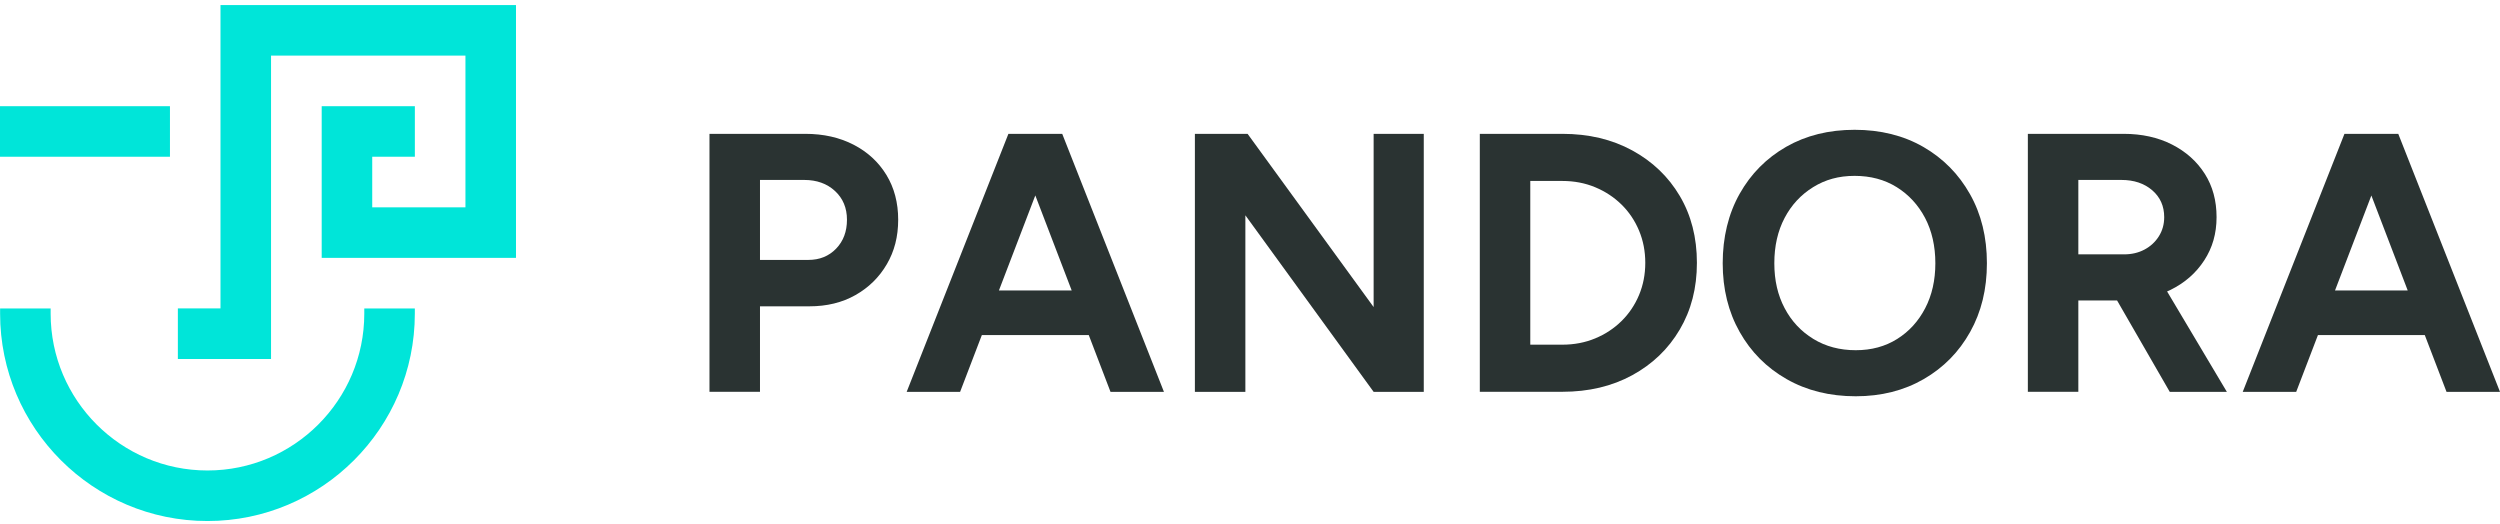<svg width="248" height="52" viewBox="0 0 248 52" fill="none" xmlns="http://www.w3.org/2000/svg">
<g clip-path="url(#clip0_77_16522)">
<path d="M70.38 38.872V13.277H79.887C81.691 13.277 83.288 13.638 84.678 14.356C86.067 15.075 87.15 16.073 87.931 17.353C88.71 18.632 89.1 20.112 89.1 21.796C89.1 23.479 88.723 24.929 87.968 26.218C87.213 27.511 86.177 28.526 84.861 29.271C83.545 30.016 82.022 30.387 80.292 30.387H75.391V38.869H70.384L70.38 38.872ZM75.391 25.784H80.181C81.304 25.784 82.222 25.413 82.941 24.668C83.659 23.927 84.019 22.968 84.019 21.799C84.019 20.63 83.622 19.678 82.83 18.946C82.039 18.215 81.02 17.85 79.777 17.85H75.391V25.784Z" fill="#2A3332"/>
<path d="M89.942 38.872L100.034 13.277H105.041L95.243 38.872H89.942ZM94.696 33.24V28.817H110.747V33.24H94.696ZM110.162 38.872L100.364 13.277H105.372L115.463 38.872H110.162Z" fill="#2A3332"/>
<path d="M118.533 38.872V13.277H123.761L136.264 30.461V13.277H141.238V38.872H136.264L123.541 21.358V38.872H118.533Z" fill="#2A3332"/>
<path d="M146.797 38.872V13.277H154.988C157.597 13.277 159.905 13.825 161.916 14.921C163.927 16.017 165.5 17.523 166.633 19.437C167.765 21.351 168.333 23.563 168.333 26.071C168.333 28.58 167.765 30.765 166.633 32.689C165.5 34.613 163.927 36.126 161.916 37.222C159.905 38.318 157.597 38.865 154.988 38.865H146.797V38.872ZM151.804 34.192H154.984C156.154 34.192 157.239 33.985 158.238 33.571C159.237 33.156 160.109 32.582 160.854 31.85C161.595 31.119 162.176 30.26 162.591 29.271C163.005 28.283 163.212 27.217 163.212 26.071C163.212 24.925 163.005 23.86 162.591 22.871C162.176 21.882 161.599 21.024 160.854 20.292C160.109 19.561 159.24 18.989 158.238 18.572C157.239 18.158 156.154 17.951 154.984 17.951H151.804V34.185V34.192Z" fill="#2A3332"/>
<path d="M184.09 39.31C181.508 39.31 179.22 38.742 177.235 37.609C175.248 36.477 173.695 34.917 172.575 32.929C171.453 30.942 170.892 28.67 170.892 26.111C170.892 23.553 171.453 21.208 172.575 19.22C173.695 17.232 175.238 15.679 177.199 14.557C179.16 13.438 181.421 12.876 183.98 12.876C186.539 12.876 188.837 13.444 190.798 14.577C192.759 15.709 194.302 17.269 195.421 19.257C196.543 21.244 197.101 23.529 197.101 26.111C197.101 28.694 196.547 30.945 195.438 32.929C194.329 34.917 192.792 36.477 190.831 37.609C188.87 38.742 186.619 39.31 184.087 39.31H184.09ZM184.09 34.74C185.65 34.74 187.02 34.369 188.202 33.624C189.385 32.883 190.31 31.864 190.981 30.571C191.653 29.278 191.987 27.792 191.987 26.111C191.987 24.431 191.646 22.908 190.965 21.615C190.283 20.322 189.345 19.307 188.149 18.562C186.953 17.82 185.567 17.446 183.98 17.446C182.393 17.446 181.074 17.817 179.868 18.562C178.662 19.307 177.716 20.322 177.035 21.615C176.354 22.908 176.013 24.408 176.013 26.111C176.013 27.815 176.354 29.282 177.035 30.571C177.716 31.864 178.668 32.879 179.888 33.624C181.107 34.369 182.507 34.74 184.093 34.74H184.09Z" fill="#2A3332"/>
<path d="M201.163 38.872V13.277H210.67C212.474 13.277 214.071 13.631 215.46 14.336C216.85 15.044 217.932 16.013 218.714 17.242C219.496 18.475 219.883 19.905 219.883 21.538C219.883 23.172 219.476 24.578 218.657 25.834C217.839 27.09 216.723 28.066 215.31 28.76C213.897 29.455 212.287 29.803 210.483 29.803H206.171V38.869H201.16L201.163 38.872ZM206.171 25.233H210.704C211.459 25.233 212.137 25.076 212.731 24.759C213.329 24.441 213.804 24.003 214.158 23.442C214.512 22.881 214.689 22.25 214.689 21.542C214.689 20.446 214.291 19.554 213.5 18.873C212.708 18.191 211.689 17.85 210.446 17.85H206.171V25.236V25.233ZM215.24 38.872L209.317 28.597L213.156 25.854L220.905 38.872H215.237H215.24Z" fill="#2A3332"/>
<path d="M222.479 38.872L232.57 13.277H237.581L227.783 38.872H222.482H222.479ZM227.229 33.24V28.817H243.28V33.24H227.229ZM242.695 38.872L232.898 13.277H237.908L248 38.872H242.699H242.695Z" fill="#2A3332"/>
<path d="M21.873 0.5V30.594H17.644V35.612H26.887V34.416V5.514H46.172V20.566H36.925V15.549H41.154V10.535H31.912V25.58H51.186V0.5H21.873Z" fill="#00E5D9"/>
<path d="M9.243 15.549H16.859V10.535H9.243H7.616H0V15.549H7.616H9.243Z" fill="#00E5D9"/>
<path d="M36.137 31.115C36.137 39.694 29.159 46.672 20.581 46.672C12.002 46.672 5.024 39.694 5.024 31.115V30.598H0.01V31.115C0.01 42.46 9.24 51.686 20.581 51.686C31.922 51.686 41.151 42.456 41.151 31.115V30.598H36.137V31.115Z" fill="#00E5D9"/>
</g>
<defs>
<clipPath id="clip0_77_16522">
<rect width="248" height="51.186" fill="white" transform="translate(0 0.5)"/>
</clipPath>
</defs>
</svg>

